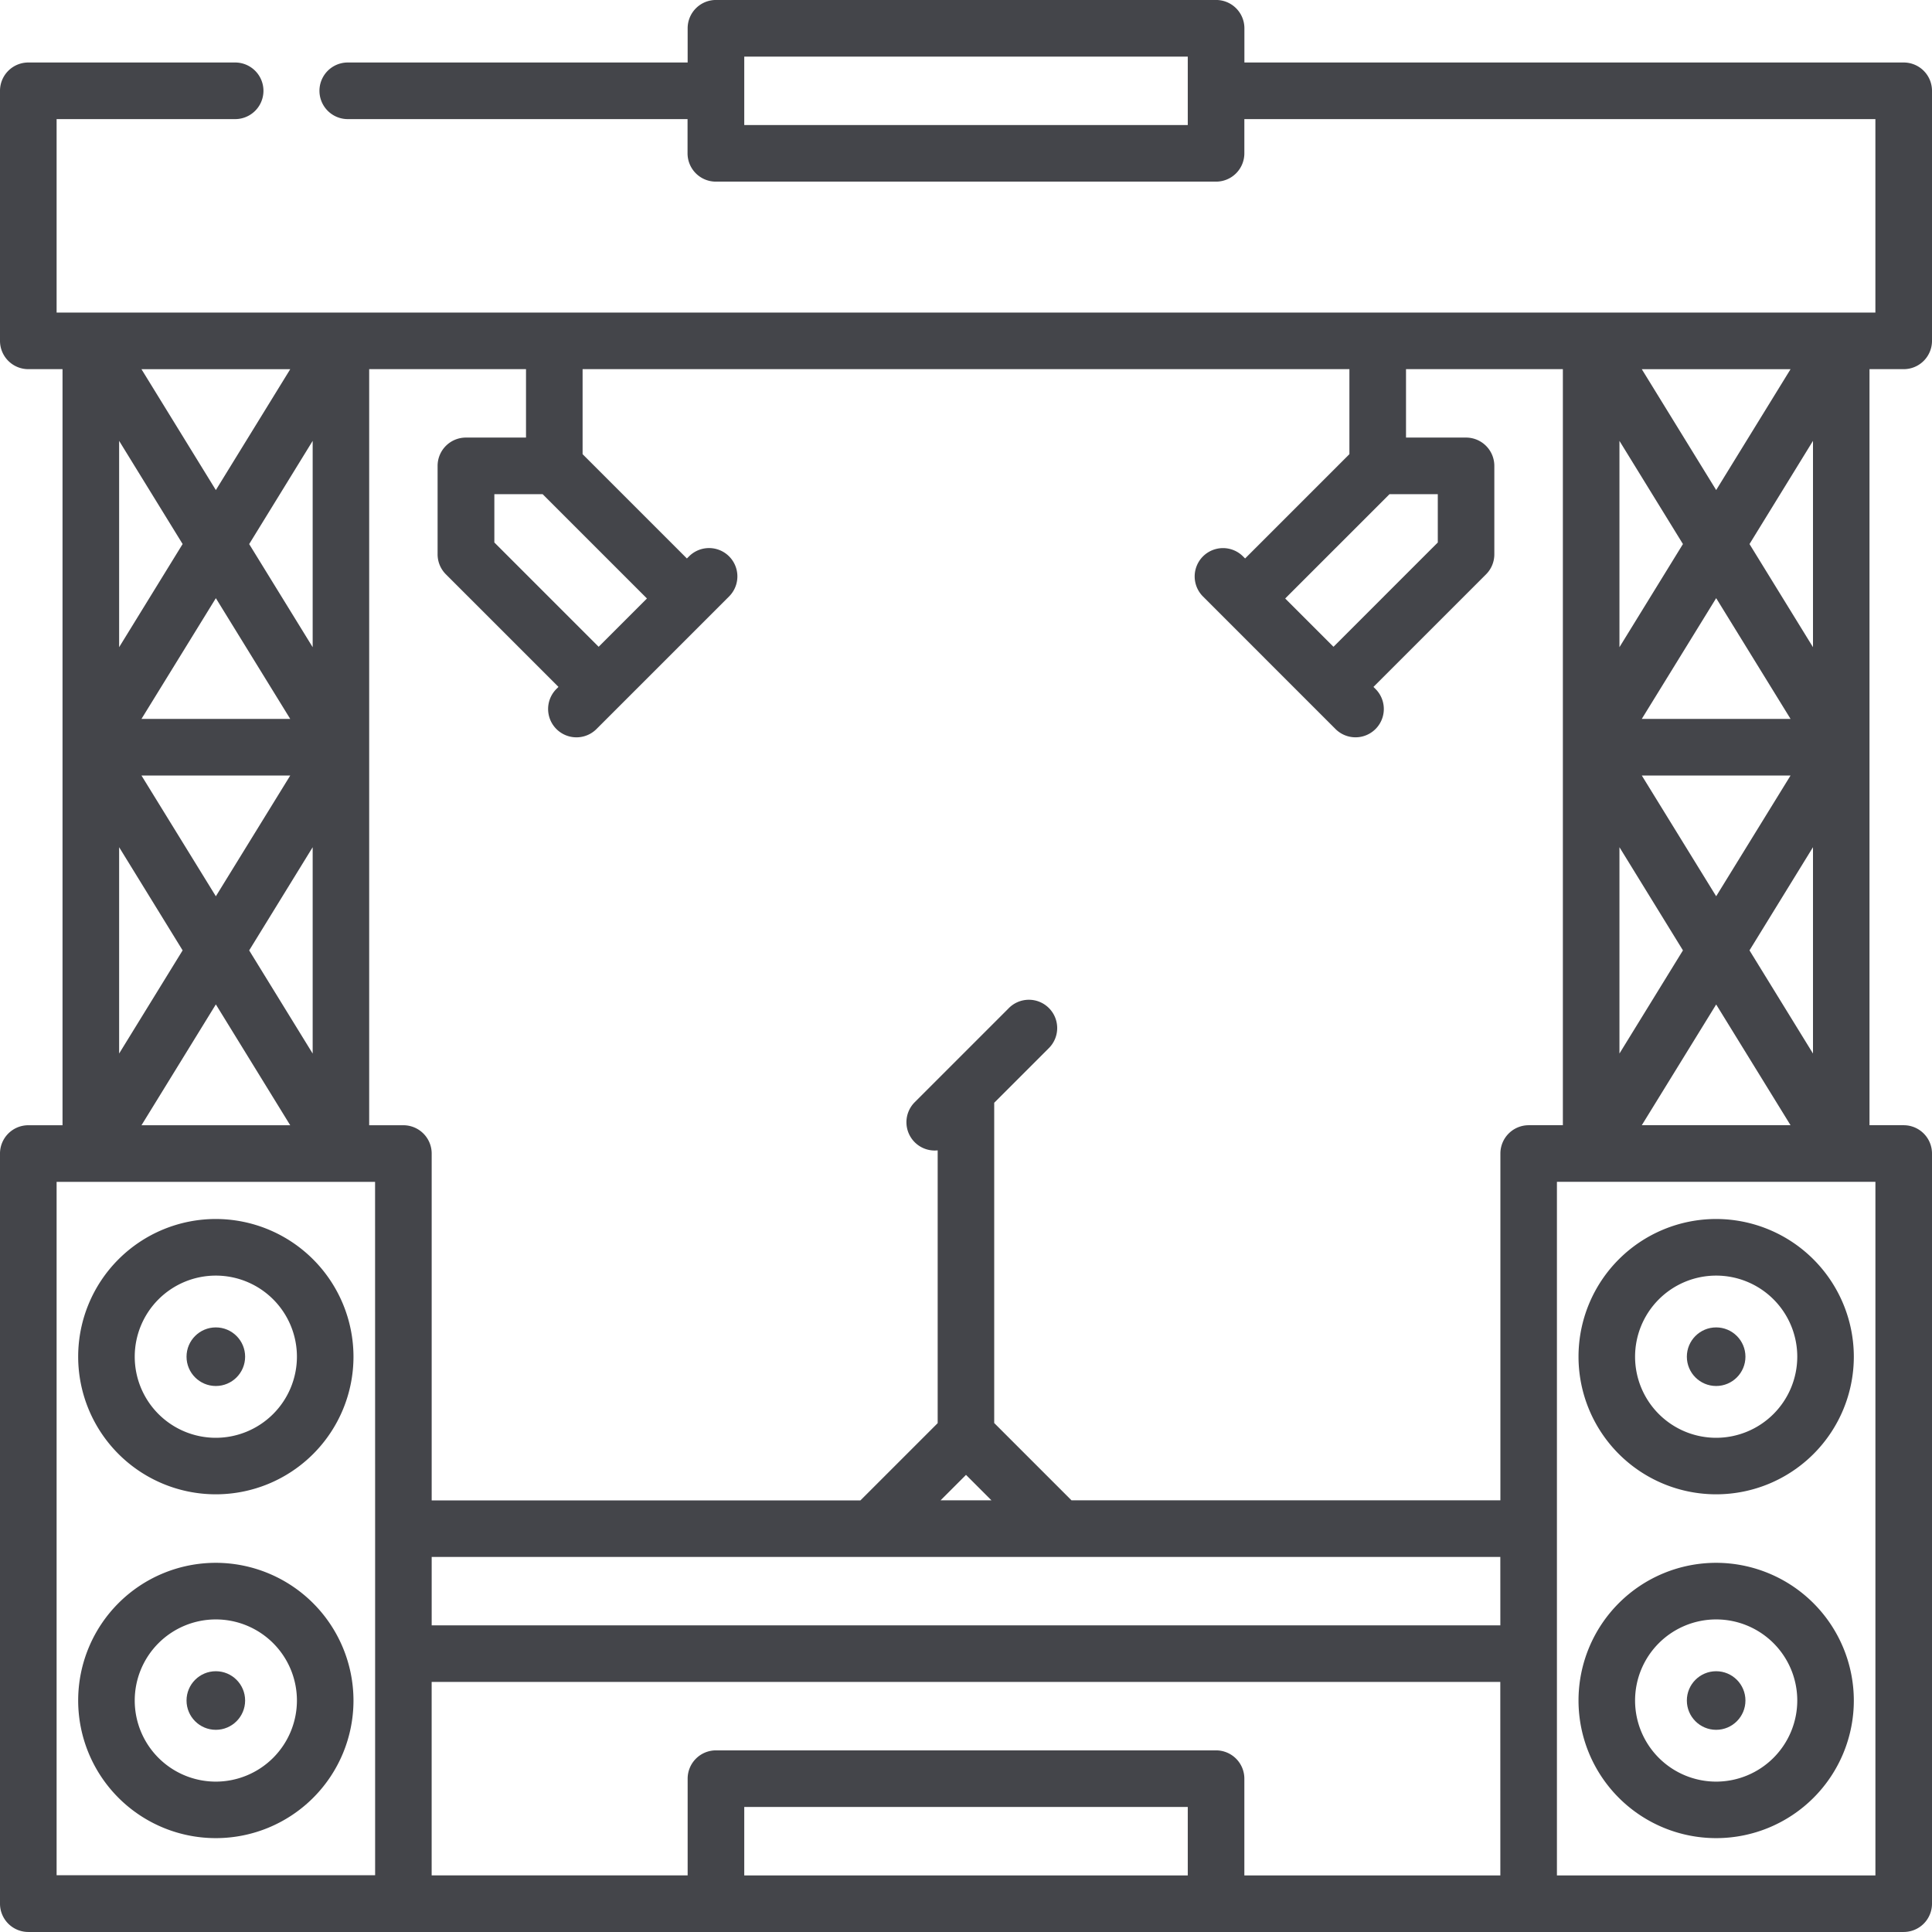<svg xmlns="http://www.w3.org/2000/svg" width="80" height="80" viewBox="0 0 80 80"><g transform="translate(0 -0.001)"><g transform="translate(0 0.001)"><g transform="translate(0 0)"><path d="M78.828,15.287A1.172,1.172,0,0,0,80,14.115V3.761a1.172,1.172,0,0,0-1.172-1.172h-27.3V1.173A1.172,1.172,0,0,0,50.355,0H29.646a1.172,1.172,0,0,0-1.172,1.172V2.589H14.4a1.172,1.172,0,1,0,0,2.344h14.07V6.35a1.172,1.172,0,0,0,1.172,1.172H50.354A1.172,1.172,0,0,0,51.526,6.35V4.933h26.13v8.01H2.344V4.933H9.737a1.172,1.172,0,1,0,0-2.344H1.172A1.172,1.172,0,0,0,0,3.761V14.115a1.172,1.172,0,0,0,1.172,1.172H2.589V30.938s0,0,0,0V46.595H1.172A1.172,1.172,0,0,0,0,47.766V78.829A1.172,1.172,0,0,0,1.172,80H78.828A1.172,1.172,0,0,0,80,78.829V47.766a1.172,1.172,0,0,0-1.172-1.172H77.412V15.287ZM30.818,5.178V2.345H49.183V5.178ZM74.143,32.113l-3.08,5-3.08-5Zm-6.16-2.344,3.08-5,3.08,5Zm6.16,16.825H67.983l3.08-5Zm-1.7-7.24,2.629-4.273v8.545Zm0-16.825,2.629-4.273V26.8Zm1.7-7.241-3.08,5.005-3.08-5.005h6.16Zm-7.085,2.969,2.629,4.272L67.058,26.8Zm0,16.825,2.629,4.272-2.629,4.272Zm-55.04-2.968-3.08,5-3.08-5Zm-6.16-2.344,3.08-5,3.08,5Zm6.16,16.826H5.858l3.08-5.005Zm-1.7-7.241,2.629-4.273v8.545Zm0-16.825,2.629-4.273V26.8Zm1.7-7.241-3.08,5.005-3.08-5.005ZM4.933,18.256l2.629,4.272L4.933,26.8Zm0,16.826,2.629,4.272L4.933,43.626Zm10.6,28.213s0,0,0,0v5.173s0,0,0,0v9.183H2.344V48.939H15.531ZM49.183,77.658H30.818V74.824H49.183Zm12.943,0h-10.6V73.652a1.172,1.172,0,0,0-1.172-1.172H29.646a1.172,1.172,0,0,0-1.172,1.172v4.005h-10.6V69.646h44.25Zm0-10.355H17.875V64.47h44.25ZM38.947,62.126,40,61.072l1.054,1.054ZM63.3,46.594h0a1.172,1.172,0,0,0-1.172,1.172v14.36H44.368l-3.2-3.2V45.664l2.245-2.245a1.172,1.172,0,1,0-1.657-1.657l-2.587,2.587,0,0-1.293,1.293a1.172,1.172,0,0,0,.829,2,1.143,1.143,0,0,0,.122-.007V58.93l-3.2,3.2H17.875V47.767A1.172,1.172,0,0,0,16.7,46.595H15.287V15.287h6.494v2.833H19.292a1.172,1.172,0,0,0-1.172,1.172v3.661a1.172,1.172,0,0,0,.343.829l4.662,4.662-.086.086A1.172,1.172,0,0,0,24.7,30.188l.915-.915h0l3.661-3.661h0l.915-.915A1.172,1.172,0,0,0,28.53,23.04l-.087.086-4.319-4.319v-3.52H55.876v3.52l-4.319,4.319-.086-.086A1.172,1.172,0,1,0,49.813,24.7L55.3,30.188a1.172,1.172,0,0,0,1.658-1.657l-.086-.086,4.662-4.662a1.172,1.172,0,0,0,.343-.829V19.292a1.172,1.172,0,0,0-1.172-1.172H58.22V15.287h6.495V30.938s0,0,0,0V46.594H63.3Zm-40.83-26.13,4.319,4.319-2,2-4.319-4.319v-2Zm35.066,0h2v2l-4.319,4.319-2-2ZM77.657,48.938V77.658H64.469V48.938H77.657Z" transform="translate(0 -0.001)" fill="#44454a"/></g></g><g transform="translate(65.361 50.477)"><path d="M424.01,323.049a5.7,5.7,0,1,0,5.7,5.7A5.708,5.708,0,0,0,424.01,323.049Zm0,9.06a3.358,3.358,0,1,1,3.358-3.358A3.362,3.362,0,0,1,424.01,332.109Z" transform="translate(-418.308 -323.049)" fill="#44454a"/></g><g transform="translate(69.849 54.966)"><circle cx="1.213" cy="1.213" r="1.213" fill="#44454a"/></g><g transform="translate(65.361 64.714)"><path d="M424.01,414.165a5.7,5.7,0,1,0,5.7,5.7A5.708,5.708,0,0,0,424.01,414.165Zm0,9.06a3.358,3.358,0,1,1,3.358-3.358A3.362,3.362,0,0,1,424.01,423.225Z" transform="translate(-418.308 -414.165)" fill="#44454a"/></g><g transform="translate(69.849 69.203)"><circle cx="1.213" cy="1.213" r="1.213" fill="#44454a"/></g><g transform="translate(3.235 50.477)"><path d="M26.409,323.049a5.7,5.7,0,1,0,5.7,5.7A5.708,5.708,0,0,0,26.409,323.049Zm0,9.06a3.358,3.358,0,1,1,3.358-3.358A3.362,3.362,0,0,1,26.409,332.109Z" transform="translate(-20.707 -323.049)" fill="#44454a"/></g><g transform="translate(7.724 54.966)"><circle cx="1.213" cy="1.213" r="1.213" fill="#44454a"/></g><g transform="translate(3.235 64.714)"><path d="M26.409,414.165a5.7,5.7,0,1,0,5.7,5.7A5.708,5.708,0,0,0,26.409,414.165Zm0,9.06a3.358,3.358,0,1,1,3.358-3.358A3.362,3.362,0,0,1,26.409,423.225Z" transform="translate(-20.707 -414.165)" fill="#44454a"/></g><g transform="translate(7.724 69.203)"><circle cx="1.213" cy="1.213" r="1.213" fill="#44454a"/></g></g></svg>